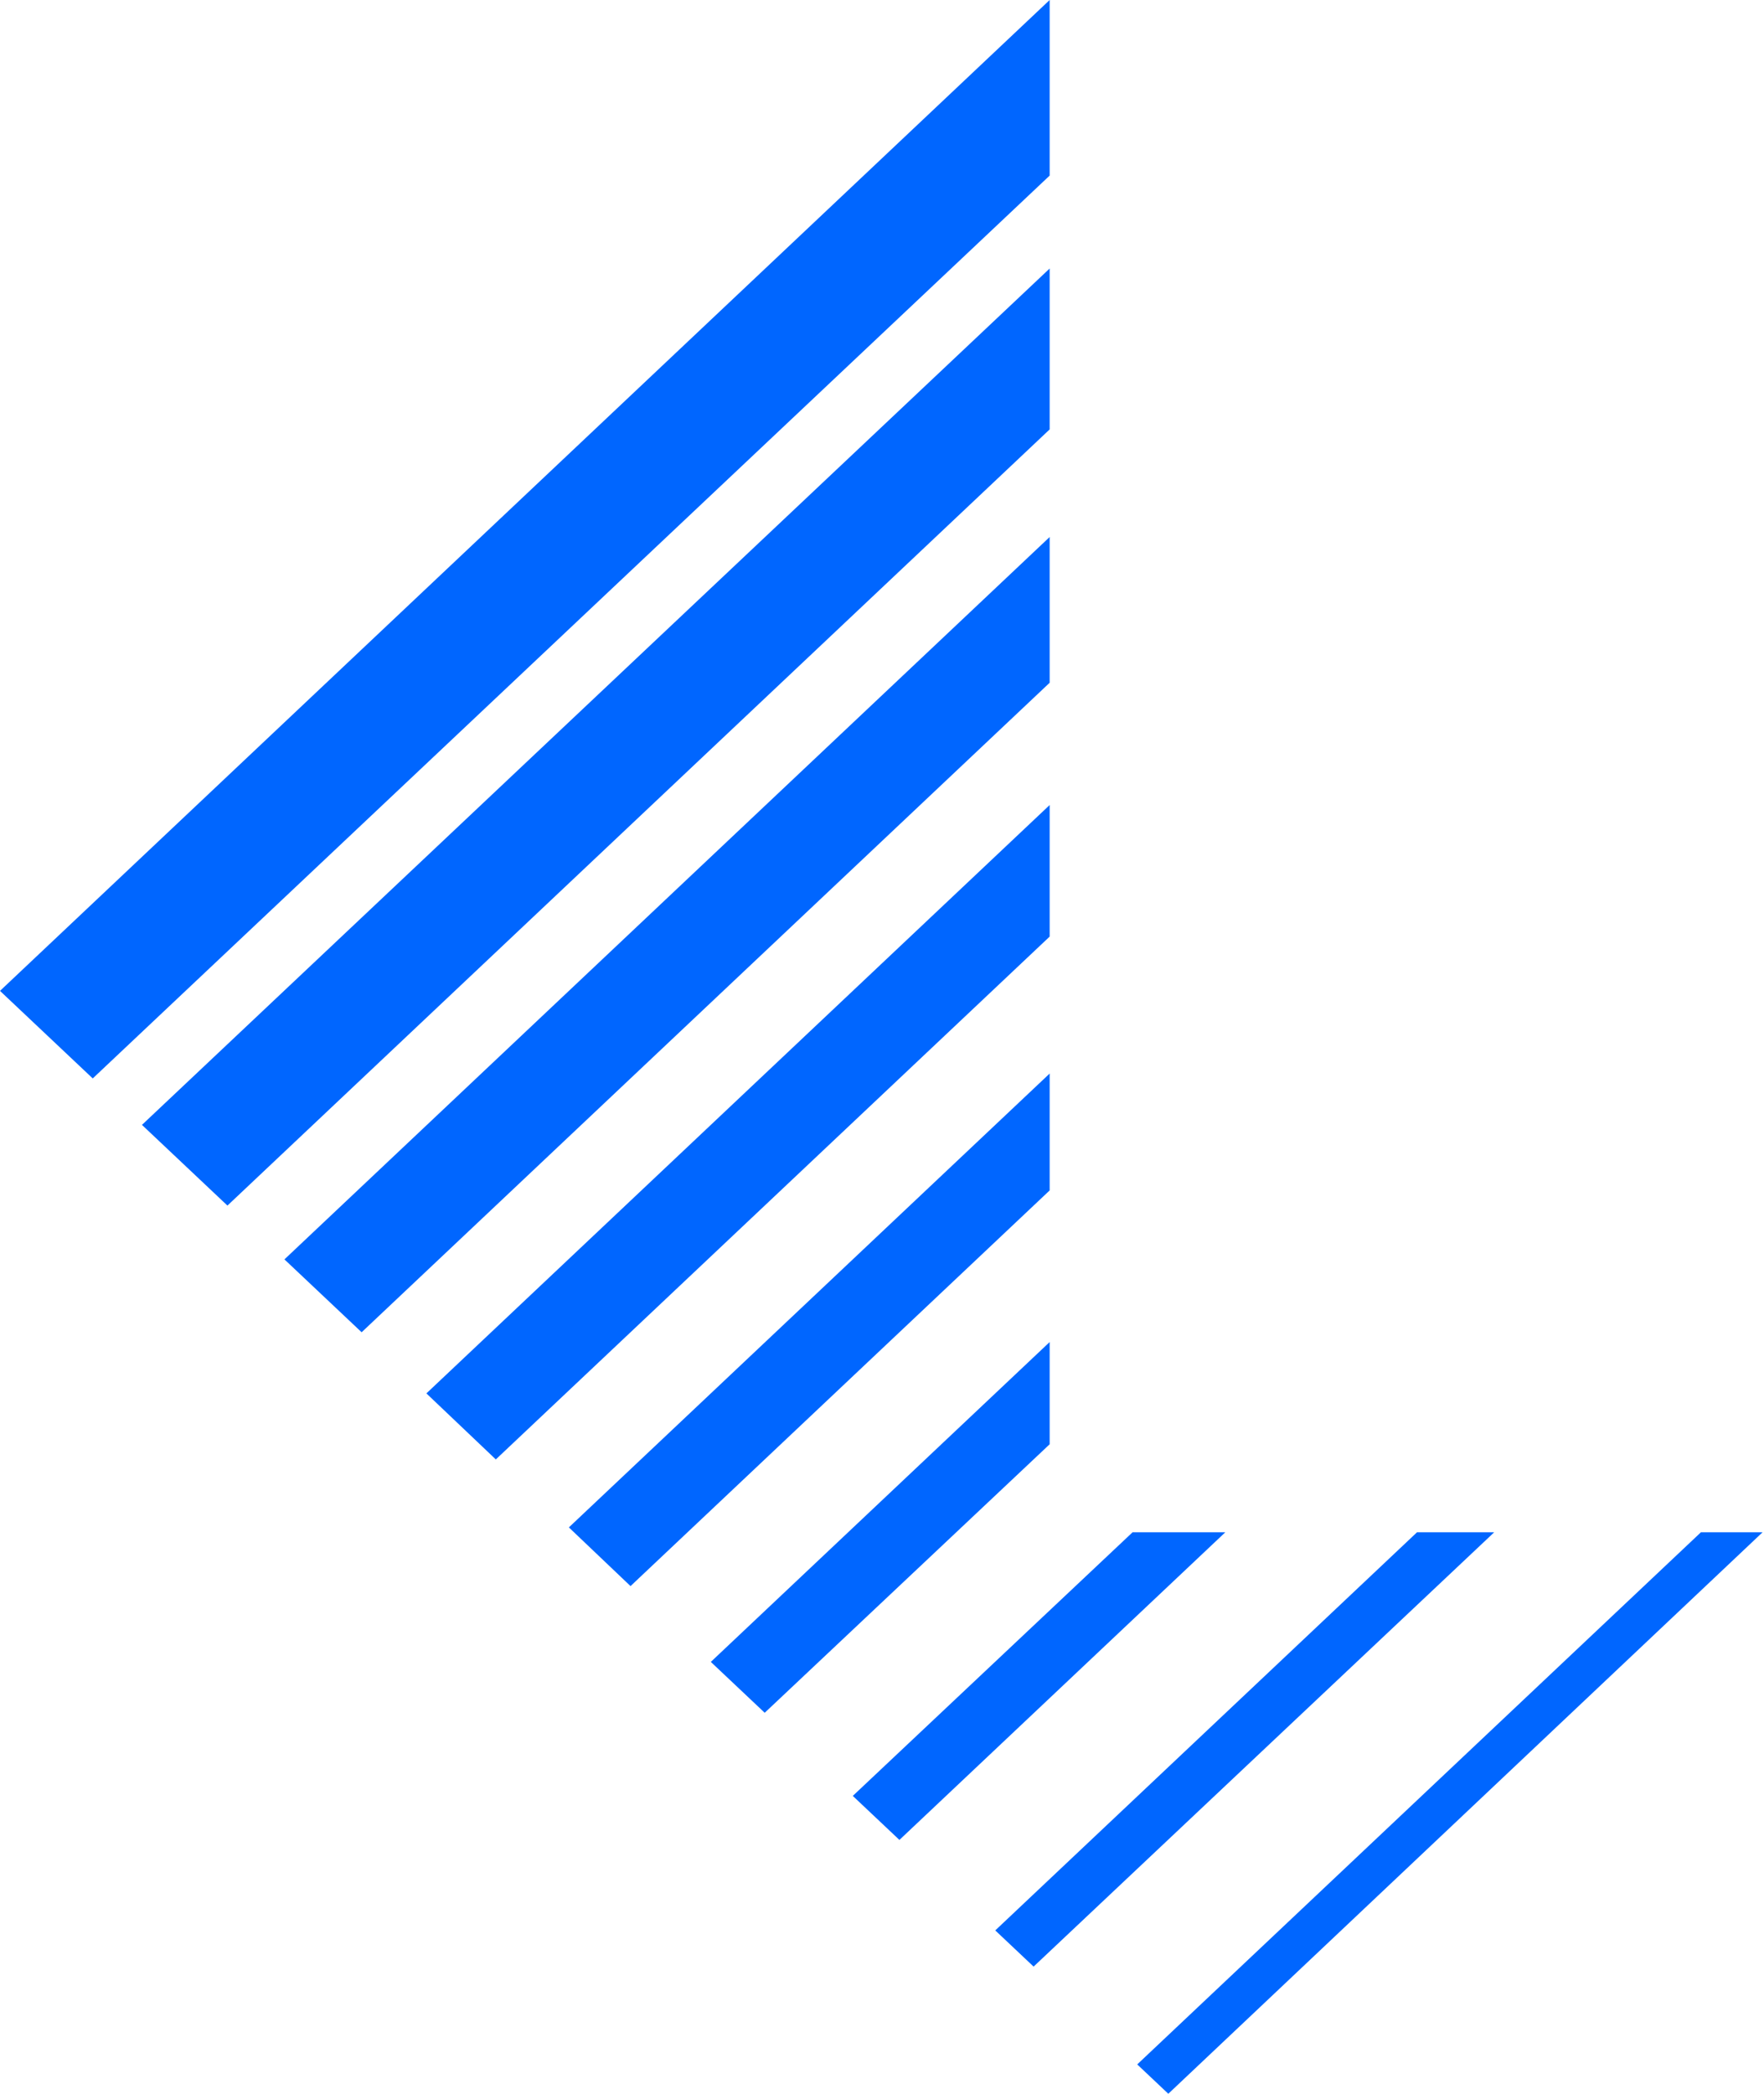 <svg width="150" height="178" viewBox="0 0 150 178" fill="none" xmlns="http://www.w3.org/2000/svg">
<path d="M0 84.239L7.886 91.682L89.257 14.927V0L0 84.239Z" fill="#0066FF"/>
<path d="M12.071 95.632L19.34 102.492L89.257 36.506V22.827L12.071 95.632Z" fill="#0066FF"/>
<path d="M24.187 107.066L30.751 113.261L89.257 58.044V45.654L24.187 107.066Z" fill="#0066FF"/>
<path d="M36.258 118.459L42.161 124.072L89.257 79.624V68.439L36.258 118.459Z" fill="#0066FF"/>
<path d="M48.373 129.851L53.616 134.841L89.257 101.203V91.266L48.373 129.851Z" fill="#0066FF"/>
<path d="M60.444 141.286L65.026 145.61L89.257 122.783V114.093L60.444 141.286Z" fill="#0066FF"/>
<path d="M72.516 152.678L76.481 156.42L104.192 130.267H96.306L72.516 152.678Z" fill="#0066FF"/>
<path d="M84.631 164.113L87.891 167.189L127.057 130.267H120.493L84.631 164.113Z" fill="#0066FF"/>
<path d="M144.635 130.267L96.703 175.505L99.346 178L149.878 130.267H144.635Z" fill="#0066FF"/>
</svg>
